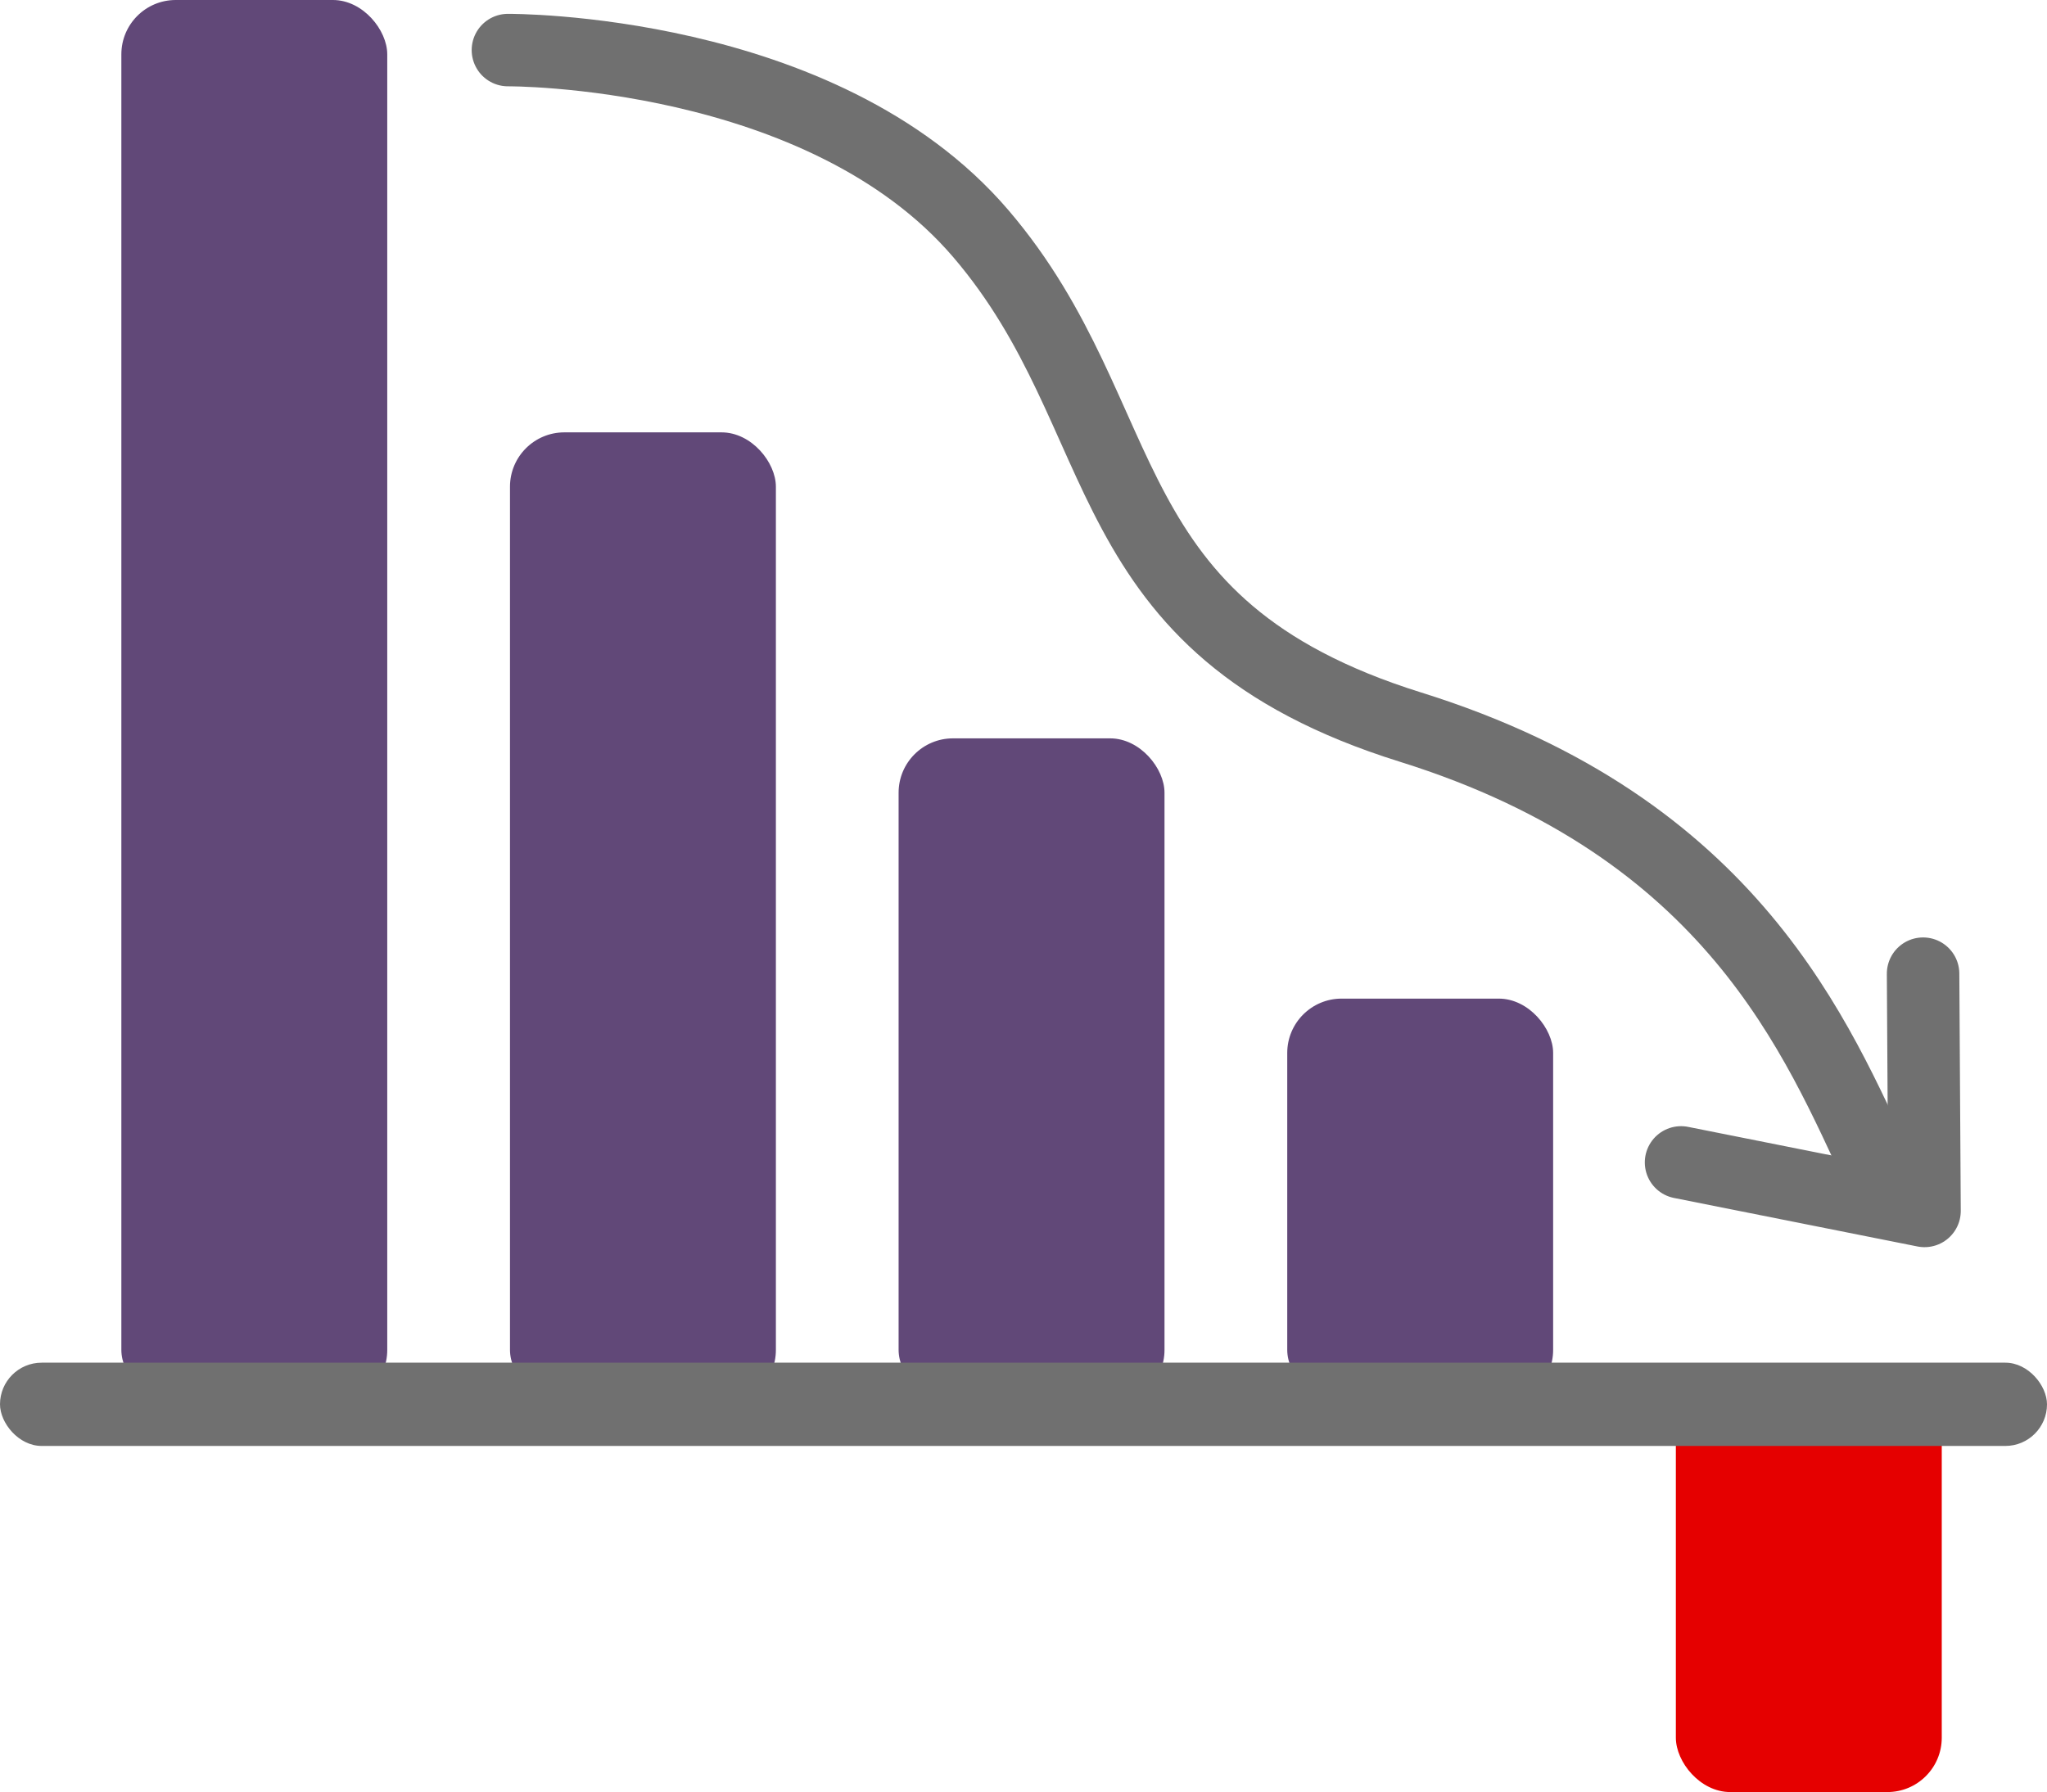 <svg xmlns="http://www.w3.org/2000/svg" width="112.965" height="98.915" viewBox="0 0 112.965 98.915">
  <g id="Group_6131" data-name="Group 6131" transform="translate(191.334 172.818) rotate(180)">
    <rect id="Rectangle_2715" data-name="Rectangle 2715" width="14.674" height="22.391" rx="3" transform="translate(84.177 73.903)" fill="#e50000"/>
    <rect id="Rectangle_2853" data-name="Rectangle 2853" width="14.674" height="22.391" rx="3" transform="translate(120.297 117.698) rotate(180)" fill="#614878"/>
    <rect id="Rectangle_2854" data-name="Rectangle 2854" width="14.674" height="36.756" rx="3" transform="translate(141.744 132.063) rotate(180)" fill="#614878"/>
    <rect id="Rectangle_2856" data-name="Rectangle 2856" width="14.674" height="77.513" rx="3" transform="translate(184.637 172.818) rotate(180)" fill="#614878"/>
    <rect id="Rectangle_2855" data-name="Rectangle 2855" width="14.674" height="53.649" rx="3" transform="translate(163.19 148.953) rotate(180)" fill="#614878"/>
    <rect id="Rectangle_2807" data-name="Rectangle 2807" width="112.965" height="4.596" rx="2.298" transform="translate(78.369 93.007)" fill="#707070"/>
    <path id="Path_9371" data-name="Path 9371" d="M0,0S17.328-.126,26.1,10.135,31.962,31.8,49.809,37.37s22.444,17.3,25.86,24.55" transform="translate(163.304 170.054) rotate(180)" fill="none" stroke="#707070" stroke-linecap="round" stroke-width="4"/>
    <path id="Path_9372" data-name="Path 9372" d="M14.822,0l-1.97,12.947L0,8.2" transform="translate(99.847 116.756) rotate(171)" fill="none" stroke="#707070" stroke-linecap="round" stroke-linejoin="round" stroke-width="4"/>
  </g>
</svg>
